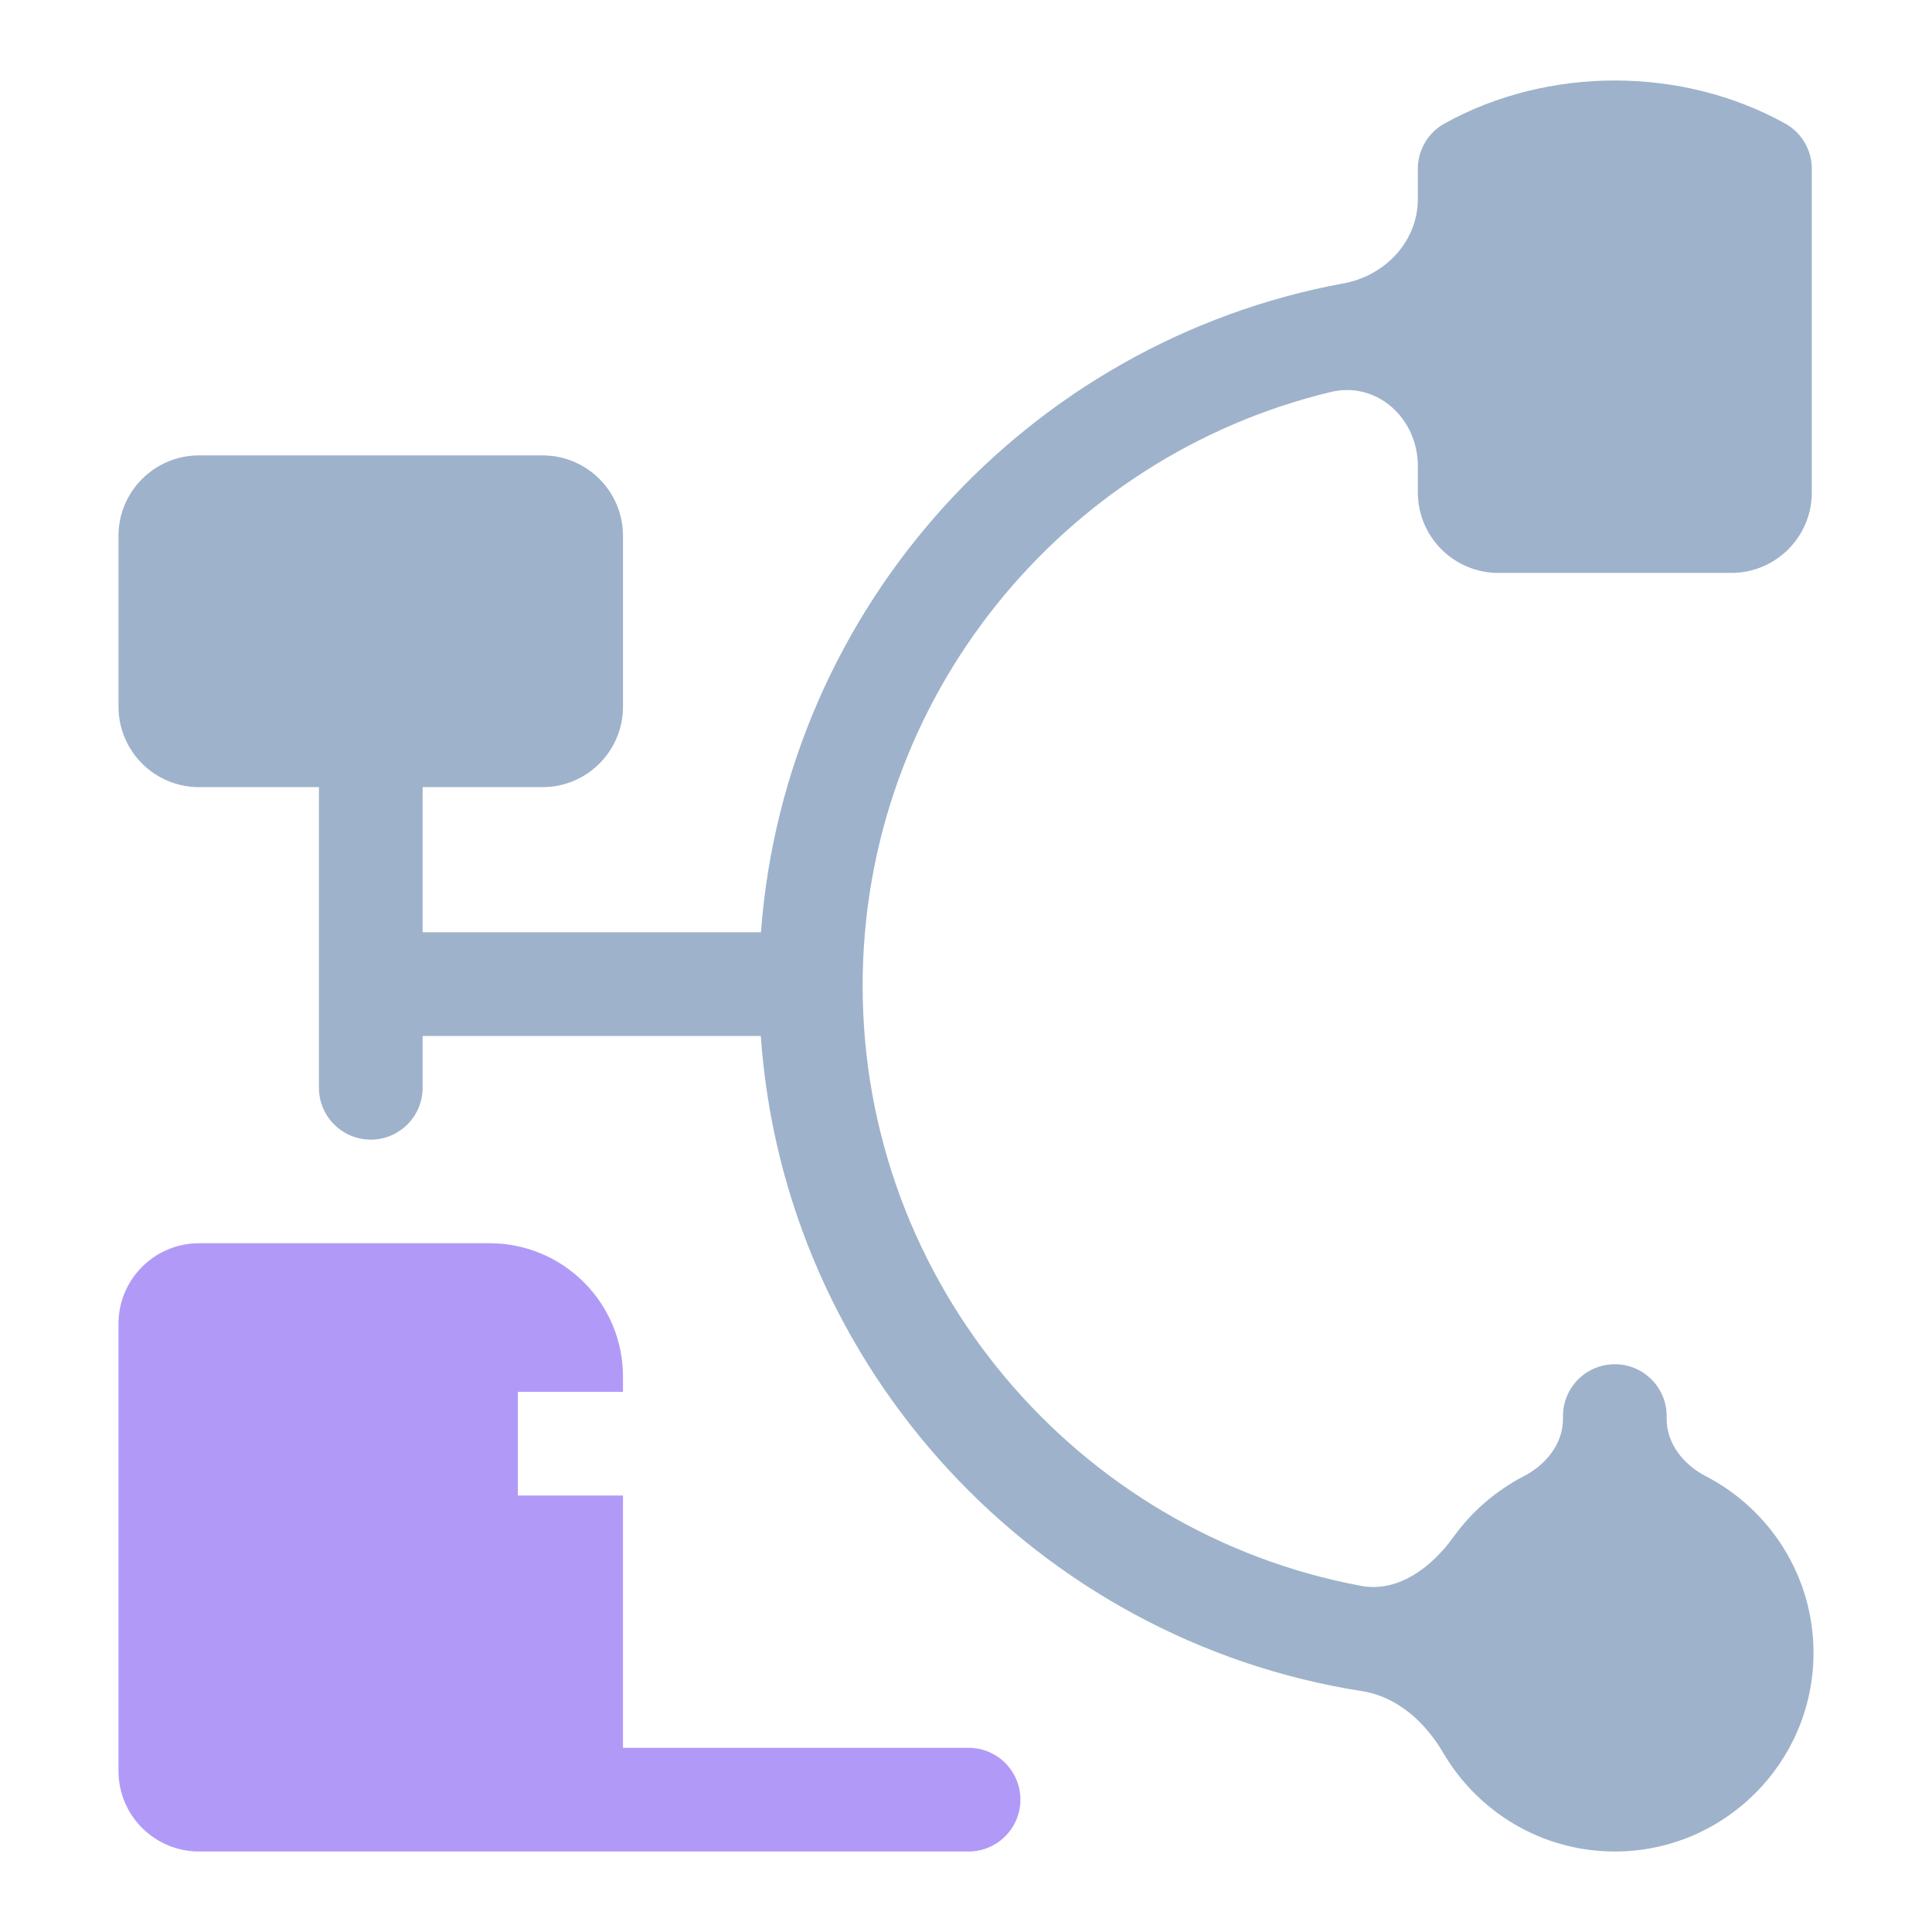 <svg width="24" height="24" viewBox="0 0 24 24" fill="none" xmlns="http://www.w3.org/2000/svg">
<path d="M7.739 21.712V18.578H6.433V17.29H7.739V17.1C7.739 16.187 6.997 15.444 6.084 15.444H2.472C1.92 15.444 1.472 15.892 1.472 16.444V22C1.472 22.552 1.92 23 2.472 23H12.032C12.388 23 12.676 22.711 12.676 22.356C12.676 22 12.388 21.712 12.032 21.712H7.739Z" fill="#B19AF7"/>
<path d="M21.189 18.337C20.915 18.196 20.704 17.935 20.704 17.628V17.591C20.704 17.235 20.415 16.947 20.06 16.947C19.704 16.947 19.416 17.235 19.416 17.591V17.628C19.416 17.935 19.204 18.196 18.931 18.337C18.583 18.517 18.284 18.776 18.056 19.092C17.783 19.471 17.367 19.786 16.907 19.7C13.389 19.044 10.716 15.951 10.716 12.245C10.716 8.671 13.201 5.668 16.534 4.869C17.105 4.732 17.613 5.199 17.613 5.787V6.117C17.613 6.669 18.061 7.117 18.613 7.117H21.507C22.059 7.117 22.507 6.669 22.507 6.117V2.097C22.507 1.863 22.38 1.647 22.175 1.534C20.89 0.822 19.23 0.822 17.945 1.534C17.74 1.647 17.613 1.863 17.613 2.097V2.474C17.613 2.996 17.209 3.424 16.695 3.519C12.779 4.238 9.754 7.536 9.453 11.581H5.25V9.778H6.739C7.292 9.778 7.739 9.33 7.739 8.778V6.657C7.739 6.105 7.292 5.657 6.739 5.657H2.472C1.92 5.657 1.472 6.105 1.472 6.657V8.778C1.472 9.33 1.92 9.778 2.472 9.778H3.962V13.513C3.962 13.868 4.25 14.157 4.606 14.157C4.961 14.157 5.25 13.868 5.25 13.513V12.869H9.451C9.74 17.011 12.885 20.378 16.925 21.009C17.358 21.077 17.707 21.396 17.928 21.774C18.357 22.507 19.152 23 20.06 23C21.421 23 22.528 21.893 22.528 20.532C22.528 19.577 21.983 18.748 21.189 18.337Z" fill="#9EB2CB"/>
</svg>
